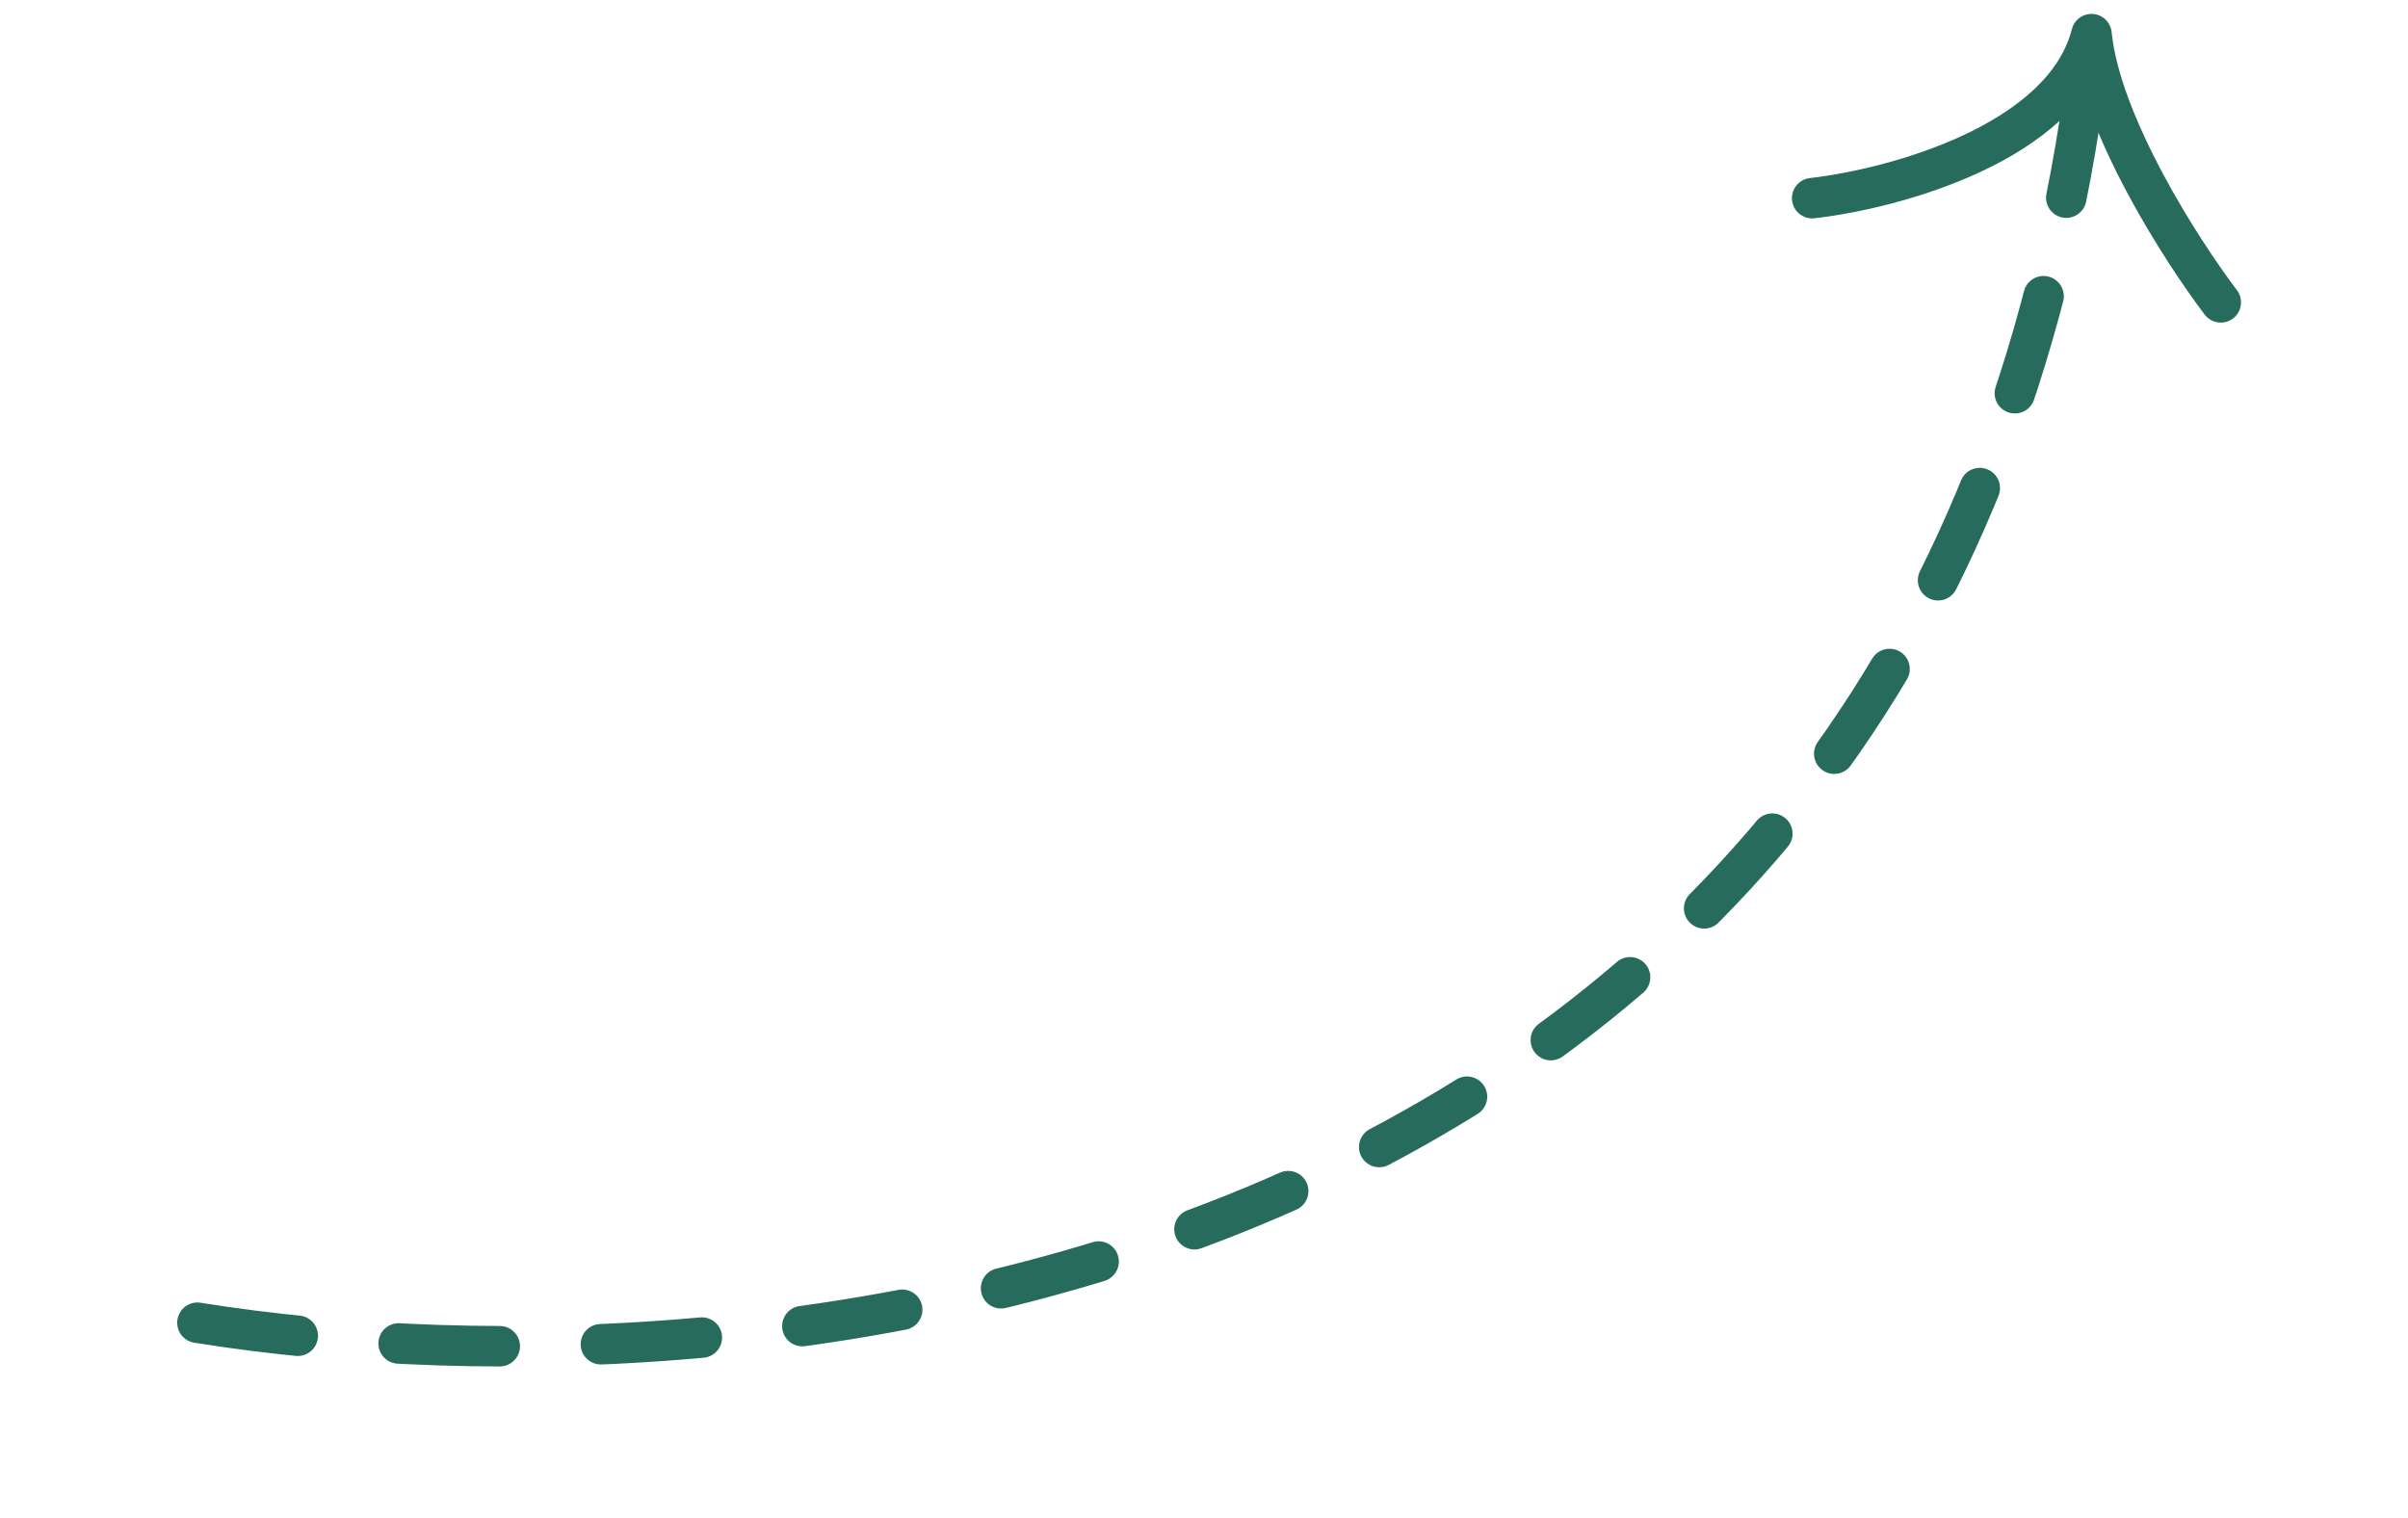 <svg xmlns="http://www.w3.org/2000/svg" width="119" height="75" viewBox="0 0 119 75" fill="none"><path d="M9.757 65.367C38.099 69.919 96.499 63.555 103.359 1.687" stroke="#276B5C" stroke-width="2" stroke-linecap="round" stroke-linejoin="round" stroke-dasharray="5 5"></path><path d="M89.555 9.793C93.585 9.335 101.986 7.072 103.359 1.687C103.799 6.138 107.802 12.378 109.748 14.942" stroke="#276B5C" stroke-width="2" stroke-linecap="round" stroke-linejoin="round"></path></svg>